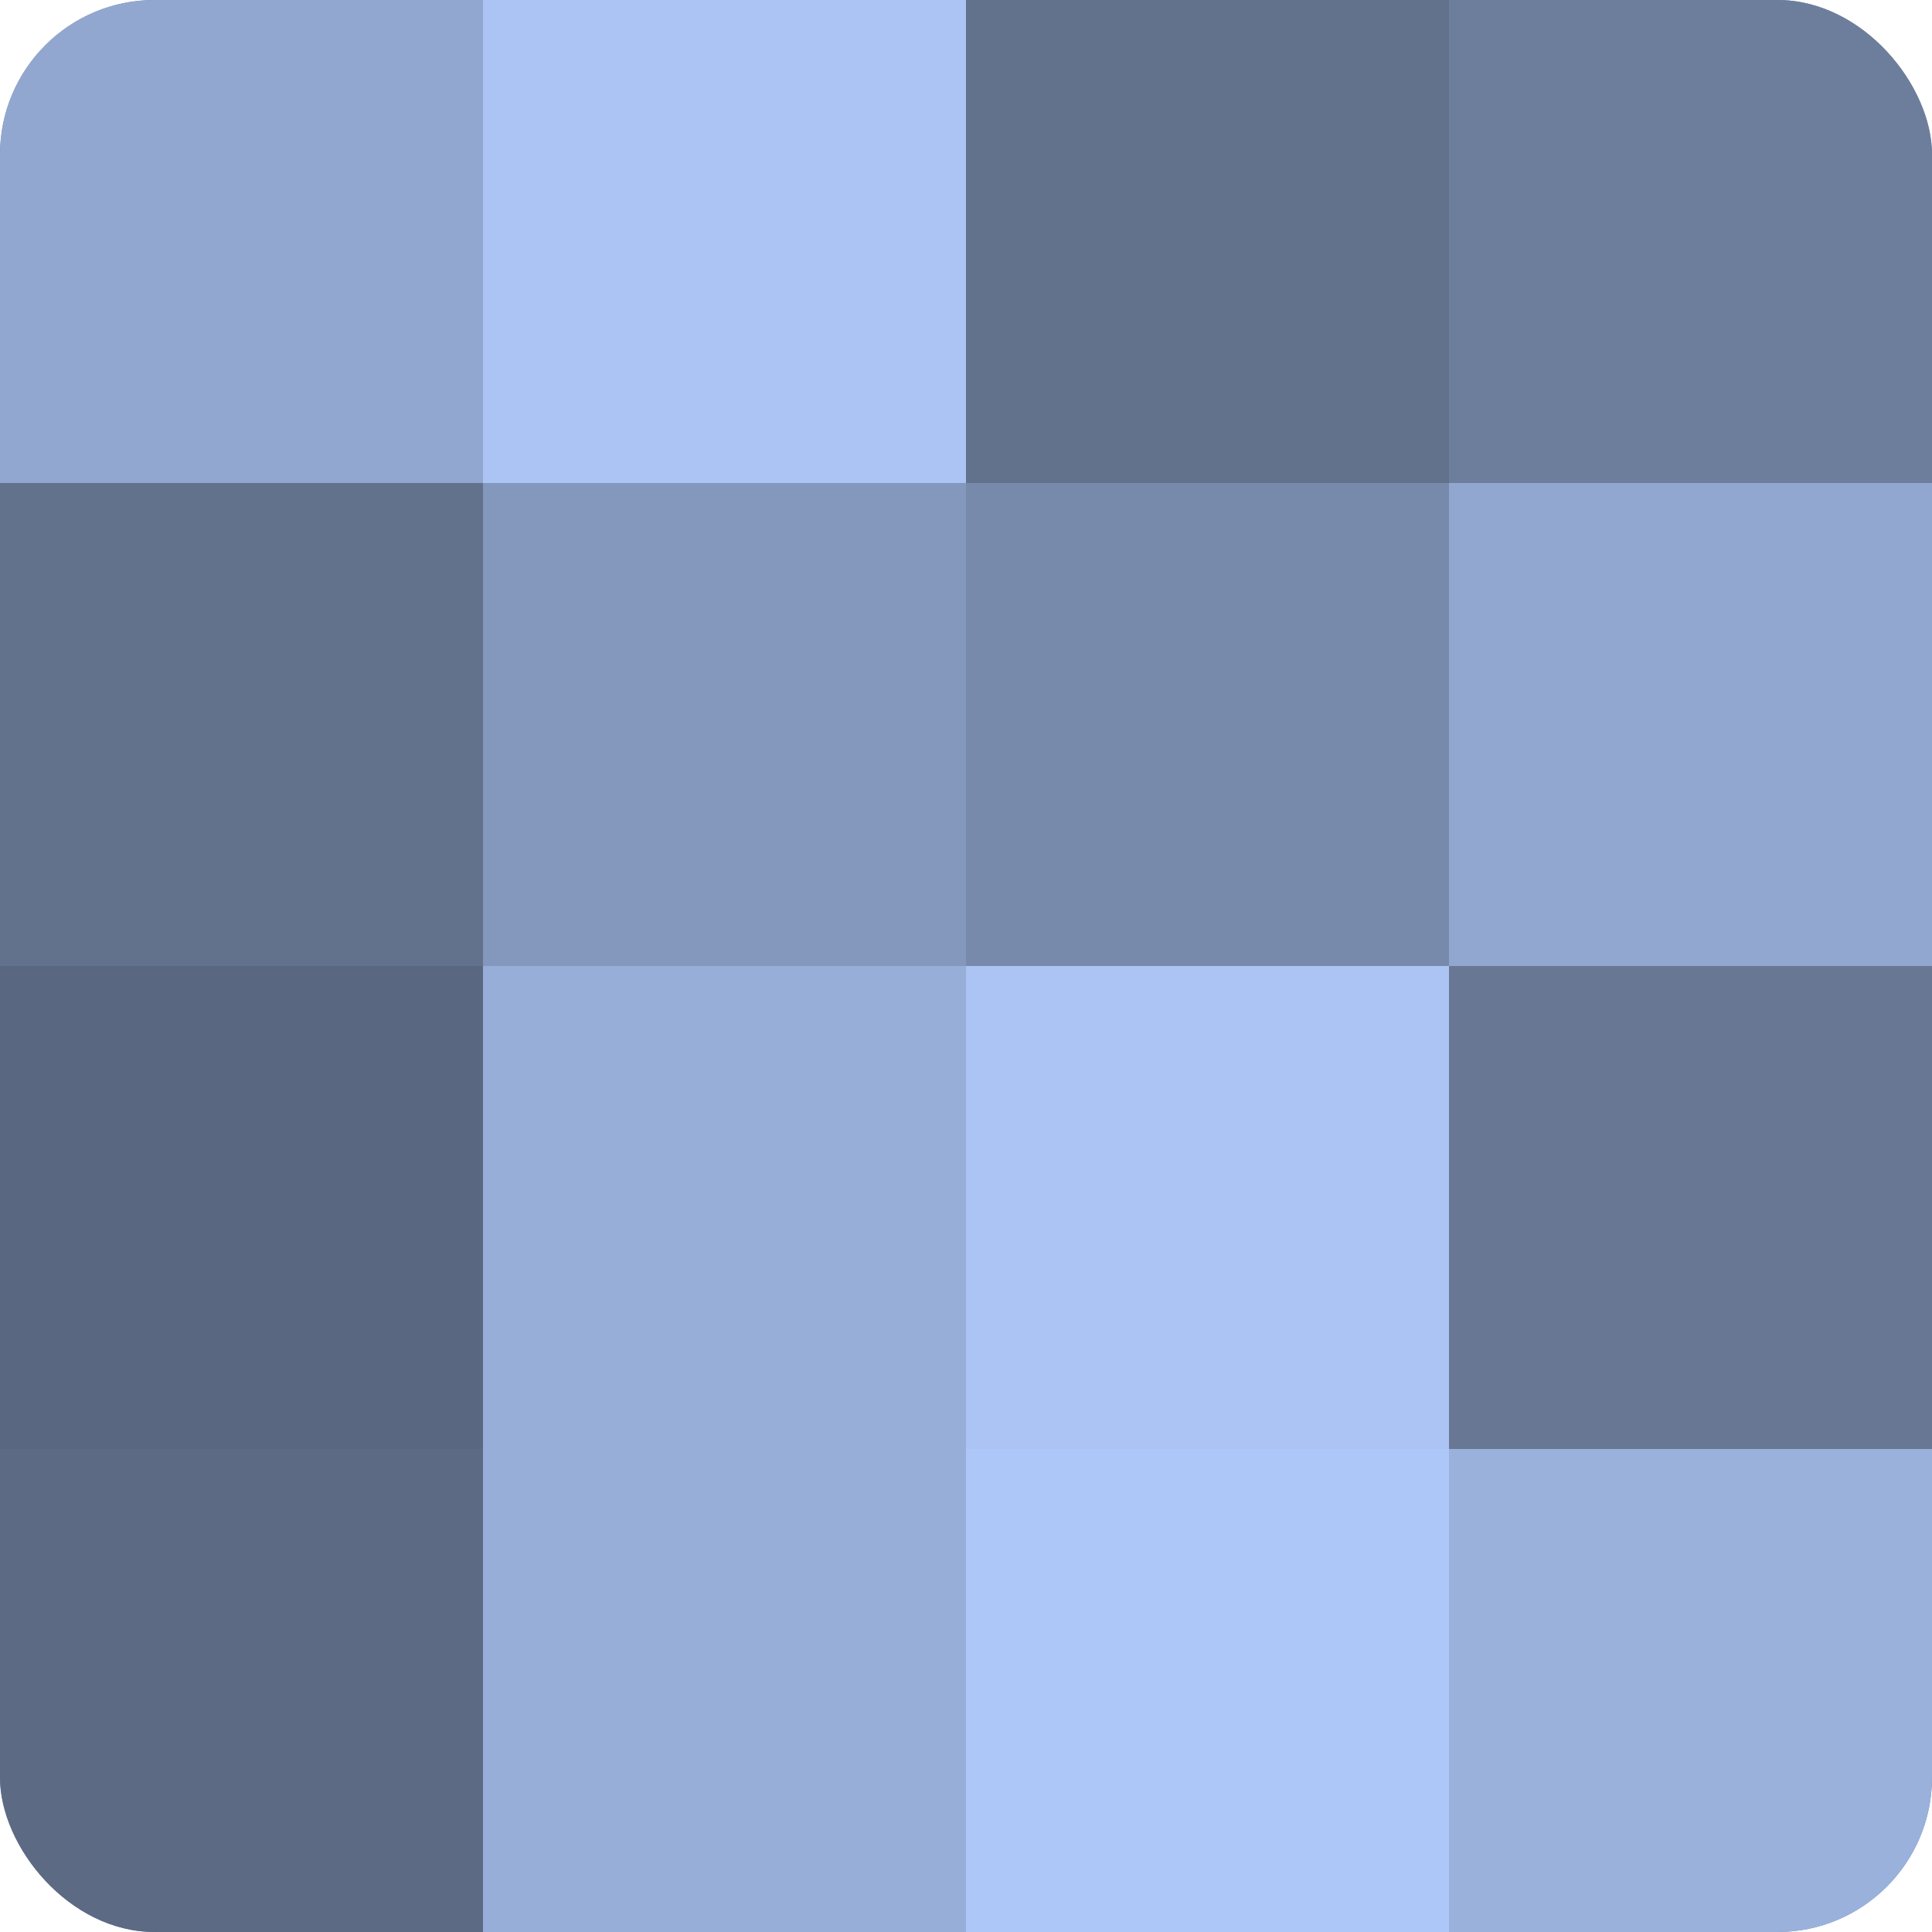 <?xml version="1.0" encoding="UTF-8"?>
<svg xmlns="http://www.w3.org/2000/svg" width="60" height="60" viewBox="0 0 100 100" preserveAspectRatio="xMidYMid meet"><defs><clipPath id="c" width="100" height="100"><rect width="100" height="100" rx="8" ry="8"/></clipPath></defs><g clip-path="url(#c)"><rect width="100" height="100" fill="#7081a0"/><rect width="25" height="25" fill="#92a7d0"/><rect y="25" width="25" height="25" fill="#62718c"/><rect y="50" width="25" height="25" fill="#5a6780"/><rect y="75" width="25" height="25" fill="#5d6a84"/><rect x="25" width="25" height="25" fill="#abc4f4"/><rect x="25" y="25" width="25" height="25" fill="#8497bc"/><rect x="25" y="50" width="25" height="25" fill="#97aed8"/><rect x="25" y="75" width="25" height="25" fill="#97aed8"/><rect x="50" width="25" height="25" fill="#62718c"/><rect x="50" y="25" width="25" height="25" fill="#788aac"/><rect x="50" y="50" width="25" height="25" fill="#abc4f4"/><rect x="50" y="75" width="25" height="25" fill="#adc7f8"/><rect x="75" width="25" height="25" fill="#6d7e9c"/><rect x="75" y="25" width="25" height="25" fill="#92a7d0"/><rect x="75" y="50" width="25" height="25" fill="#687794"/><rect x="75" y="75" width="25" height="25" fill="#9ab1dc"/></g></svg>
